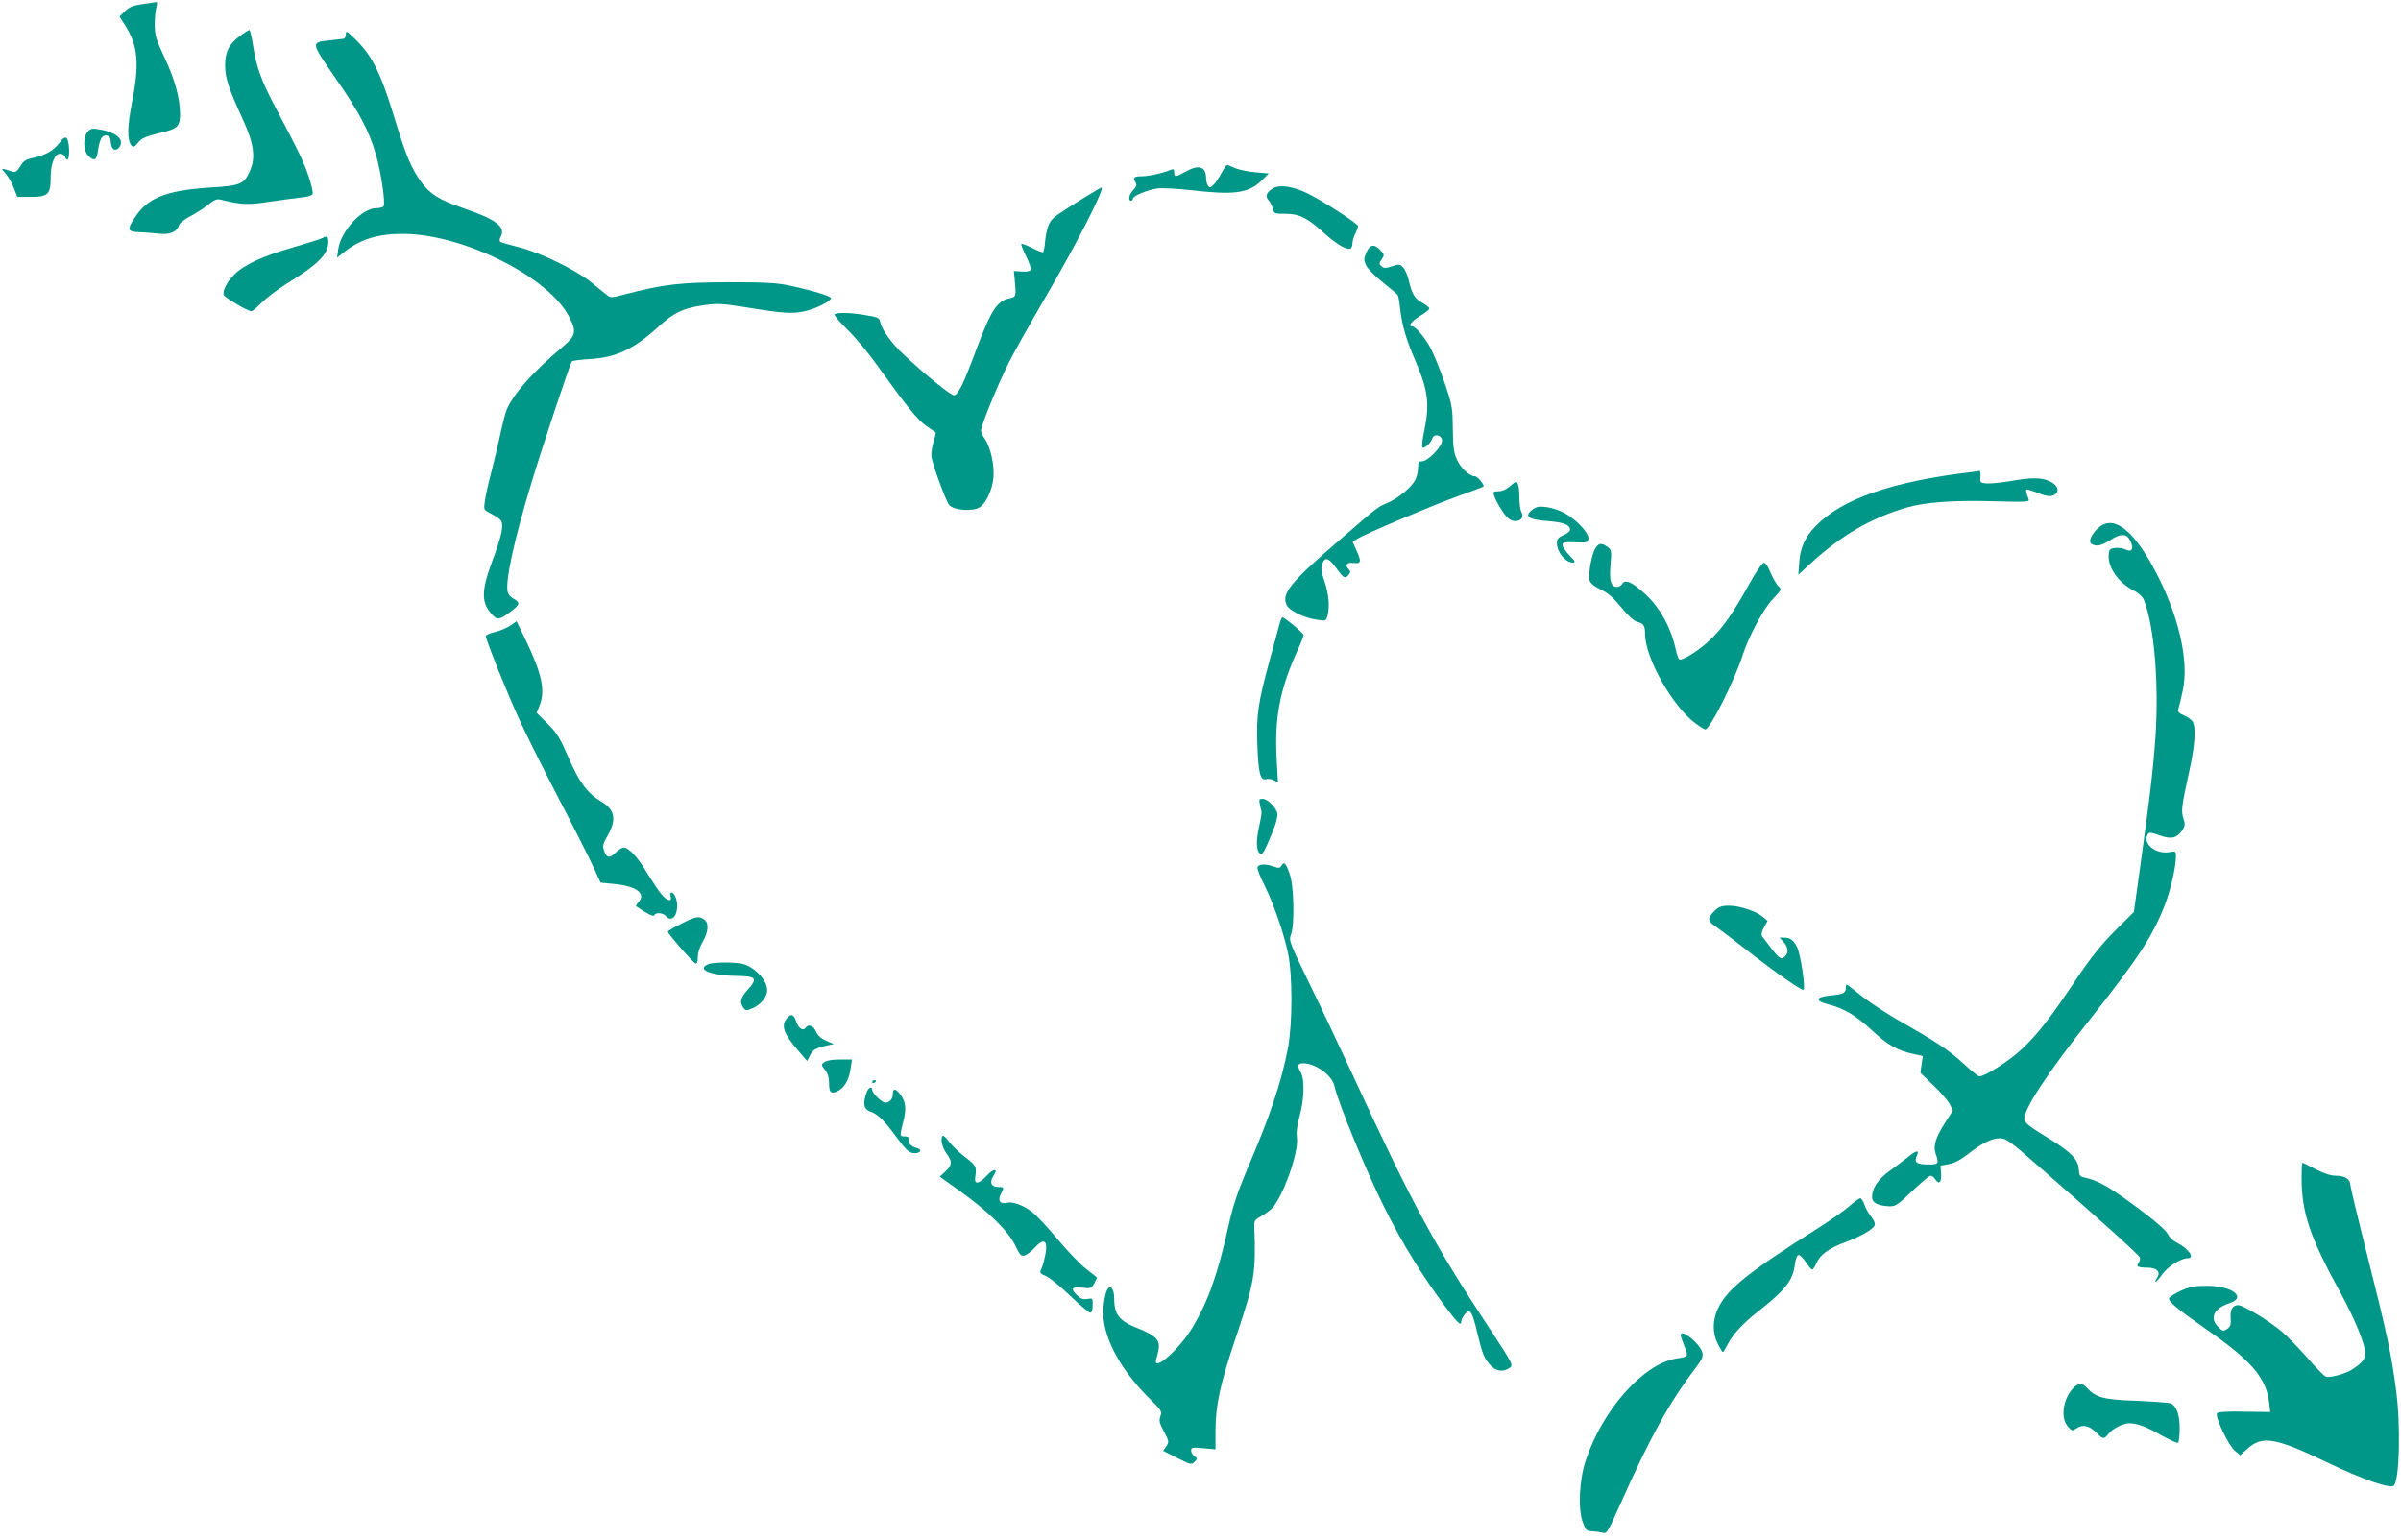 <?xml version="1.0" standalone="no"?>
<!DOCTYPE svg PUBLIC "-//W3C//DTD SVG 20010904//EN"
 "http://www.w3.org/TR/2001/REC-SVG-20010904/DTD/svg10.dtd">
<svg version="1.0" xmlns="http://www.w3.org/2000/svg"
 width="1280pt" height="821pt" viewBox="0 0 1280 821"
 preserveAspectRatio="xMidYMid meet">
<g transform="translate(0,821) scale(0.1,-0.1)"
fill="#009688" stroke="none">
<path d="M760 8188 c-51 -7 -71 -15 -94 -38 l-29 -28 31 -49 c68 -107 76 -205
36 -408 -26 -130 -27 -203 -3 -231 9 -11 16 -8 35 15 22 27 36 32 151 61 59
15 73 32 73 90 0 84 -28 188 -83 303 -46 99 -52 119 -52 177 0 36 4 77 9 93 4
15 4 26 0 26 -5 -1 -38 -6 -74 -11z"/>
<path d="M1283 8021 c-61 -44 -83 -87 -83 -159 0 -67 18 -122 95 -290 59 -128
69 -203 37 -274 -31 -70 -49 -78 -209 -88 -233 -15 -333 -53 -400 -154 -48
-70 -45 -82 20 -84 28 -1 76 -5 104 -8 59 -7 96 9 108 46 4 11 30 32 58 46 29
15 71 42 95 61 35 28 48 34 70 28 110 -27 141 -29 264 -10 68 10 145 20 171
23 28 2 51 10 54 18 3 7 -7 49 -21 92 -27 79 -52 132 -179 372 -76 144 -100
213 -118 328 -7 45 -16 82 -19 82 -4 0 -25 -13 -47 -29z"/>
<path d="M1844 8028 c1 -13 -5 -23 -14 -25 -8 -1 -40 -5 -71 -8 -103 -11 -103
-9 25 -195 131 -188 184 -288 220 -414 27 -92 52 -259 41 -276 -3 -5 -21 -10
-39 -10 -77 0 -190 -123 -203 -221 l-6 -43 39 31 c88 69 182 97 319 96 323 -5
773 -232 880 -444 40 -78 35 -99 -37 -160 -157 -132 -259 -247 -296 -332 -7
-16 -22 -72 -33 -125 -11 -53 -34 -146 -49 -207 -16 -60 -32 -131 -35 -157 -7
-46 -7 -47 32 -67 22 -11 45 -26 52 -35 19 -22 7 -80 -45 -219 -59 -159 -59
-221 -1 -284 27 -30 40 -29 92 10 56 41 61 53 26 72 -16 8 -31 24 -34 37 -15
54 32 271 124 576 59 196 208 644 218 655 4 4 45 9 92 12 144 8 237 52 372
175 79 73 130 97 237 112 72 11 96 10 228 -11 203 -33 246 -35 311 -21 58 12
141 54 141 70 0 11 -99 41 -220 67 -70 15 -130 18 -330 18 -257 -1 -343 -11
-550 -65 -71 -19 -76 -19 -96 -2 -12 9 -48 39 -80 65 -82 67 -277 162 -389
189 -49 12 -94 25 -98 29 -5 4 -4 17 3 28 27 52 -27 92 -203 152 -126 44 -174
73 -222 139 -50 69 -81 140 -135 319 -80 262 -122 349 -215 441 -45 44 -52 48
-51 28z"/>
<path d="M469 7509 c-27 -27 -26 -102 1 -129 33 -33 47 -25 53 32 4 28 13 58
21 66 19 20 46 8 46 -20 0 -13 5 -30 10 -38 13 -21 45 0 45 31 0 29 -43 56
-110 68 -40 8 -50 6 -66 -10z"/>
<path d="M318 7450 c-31 -42 -74 -67 -137 -81 -44 -9 -56 -17 -73 -46 -16 -26
-26 -33 -39 -29 -70 22 -66 23 -38 -11 14 -16 33 -51 43 -76 l18 -47 73 0 c91
0 105 14 105 103 0 73 21 127 50 127 11 0 23 -7 26 -15 13 -34 25 -11 22 42
-4 67 -18 76 -50 33z"/>
<path d="M6511 7286 c-13 -25 -32 -53 -43 -63 -16 -15 -21 -15 -28 -3 -6 8
-10 25 -10 38 0 64 -38 77 -109 37 -53 -30 -61 -31 -61 -4 0 16 -4 19 -17 14
-39 -17 -119 -35 -154 -35 -44 0 -51 -7 -36 -31 9 -15 7 -22 -11 -42 -23 -24
-30 -57 -12 -57 6 0 10 5 10 11 0 14 76 46 130 54 25 3 105 -1 178 -9 231 -27
307 -17 378 51 l38 38 -69 6 c-39 3 -87 13 -109 22 -21 10 -41 17 -45 17 -3 0
-17 -20 -30 -44z"/>
<path d="M6791 7208 c-38 -20 -48 -44 -29 -65 9 -10 20 -30 23 -45 7 -27 10
-28 66 -28 75 0 118 -21 207 -102 67 -61 124 -94 142 -83 6 4 10 16 10 28 0
12 7 35 15 51 8 15 15 33 15 40 0 14 -205 146 -281 180 -69 32 -136 41 -168
24z"/>
<path d="M5770 7150 c-151 -95 -160 -102 -177 -133 -8 -17 -18 -57 -21 -89 -2
-32 -8 -60 -11 -63 -4 -2 -30 8 -59 23 -28 14 -54 24 -57 21 -3 -3 9 -33 26
-67 17 -34 27 -66 24 -72 -4 -6 -26 -10 -48 -8 l-42 3 4 -40 c9 -97 9 -98 -27
-106 -67 -14 -98 -62 -178 -275 -67 -180 -95 -238 -117 -242 -15 -3 -151 106
-269 217 -65 60 -116 132 -125 172 -5 24 -11 28 -82 39 -77 13 -145 15 -162 4
-5 -3 26 -40 69 -82 43 -42 113 -126 156 -187 162 -225 219 -296 265 -327 25
-17 47 -32 49 -34 2 -1 -4 -26 -12 -54 -9 -29 -13 -64 -10 -79 15 -66 79 -238
95 -255 26 -28 127 -35 162 -11 34 22 65 87 73 155 7 65 -15 166 -46 210 -11
15 -20 35 -20 44 0 27 88 242 146 358 29 58 115 211 190 340 169 288 328 599
306 598 -4 -1 -50 -28 -102 -60z"/>
<path d="M1720 6941 c-8 -5 -79 -27 -157 -50 -161 -46 -261 -92 -315 -146 -39
-40 -63 -87 -55 -108 5 -14 129 -87 147 -87 5 0 31 21 57 48 26 26 84 69 128
97 170 104 225 159 225 224 0 32 -5 36 -30 22z"/>
<path d="M7284 6863 c-14 -33 -14 -40 -1 -69 9 -18 49 -58 89 -90 40 -32 76
-62 79 -67 4 -5 10 -37 13 -71 10 -90 32 -165 77 -269 72 -167 82 -237 52
-383 -10 -46 -14 -86 -10 -90 9 -9 45 23 53 48 8 27 48 20 52 -10 4 -29 -75
-112 -107 -112 -17 0 -21 -6 -21 -35 0 -20 -7 -49 -15 -64 -20 -39 -87 -95
-144 -121 -63 -28 -46 -15 -269 -208 -254 -219 -301 -278 -273 -338 13 -30 95
-70 163 -79 46 -7 47 -6 55 21 13 49 7 116 -16 184 -18 52 -20 71 -12 93 15
39 34 33 75 -23 39 -54 47 -58 66 -35 10 12 10 19 2 27 -24 24 -14 40 23 36
42 -5 44 6 15 70 l-19 42 24 16 c38 25 399 178 540 229 72 26 131 48 133 50 8
7 -31 55 -45 55 -29 0 -76 44 -96 89 -17 37 -21 68 -22 166 -1 113 -4 127 -44
245 -24 69 -57 151 -74 183 -29 55 -81 117 -99 117 -24 0 -1 29 42 55 28 16
50 34 50 40 0 5 -17 19 -37 30 -41 22 -55 45 -73 120 -6 28 -20 59 -30 69 -17
18 -23 18 -59 6 -33 -11 -43 -11 -56 0 -14 12 -14 15 1 37 15 23 14 26 -7 49
-33 35 -57 31 -75 -13z"/>
<path d="M10515 5693 c-428 -50 -697 -144 -837 -290 -55 -57 -82 -117 -86
-193 l-5 -65 60 55 c166 154 329 249 520 304 98 28 250 39 456 33 182 -5 198
-4 192 11 -14 34 -17 52 -9 52 5 0 34 -9 63 -21 43 -16 60 -18 79 -10 34 16
26 52 -18 73 -43 22 -96 23 -215 2 -51 -8 -107 -14 -126 -12 -32 3 -34 5 -31
36 1 17 -1 31 -5 31 -5 -1 -21 -4 -38 -6z"/>
<path d="M8047 5615 c-17 -15 -40 -25 -58 -25 -27 0 -30 -3 -24 -22 9 -30 43
-87 68 -115 37 -41 102 -19 78 26 -6 11 -11 44 -11 75 0 55 -7 86 -19 86 -3 0
-19 -12 -34 -25z"/>
<path d="M8167 5490 c-43 -34 -19 -51 86 -59 83 -6 117 -20 117 -47 0 -8 -16
-20 -35 -28 -28 -12 -35 -20 -35 -43 0 -47 46 -103 84 -103 17 0 15 6 -17 38
-20 21 -37 46 -37 55 0 15 9 17 68 15 62 -3 67 -2 70 19 4 30 -63 101 -127
137 -28 15 -72 29 -98 32 -40 5 -53 2 -76 -16z"/>
<path d="M11181 5390 c-36 -37 -48 -69 -30 -81 25 -15 51 -10 101 22 58 37 89
34 108 -11 16 -39 3 -57 -29 -40 -12 6 -36 10 -54 8 -27 -3 -33 -8 -35 -32 -8
-68 49 -152 134 -196 25 -12 46 -32 53 -48 56 -142 81 -447 62 -732 -13 -183
-30 -323 -83 -704 l-32 -229 -101 -101 c-74 -74 -128 -142 -205 -256 -145
-217 -207 -295 -293 -376 -66 -62 -195 -144 -225 -144 -6 0 -43 30 -82 66 -81
74 -148 119 -334 224 -71 40 -165 102 -208 136 -43 35 -81 64 -83 64 -3 0 -5
-9 -5 -19 0 -27 -14 -33 -84 -40 -78 -8 -82 -28 -9 -47 85 -22 147 -59 233
-139 82 -77 136 -108 223 -126 l48 -11 -7 -45 -6 -44 69 -67 c39 -37 78 -82
87 -100 l17 -34 -39 -61 c-53 -82 -67 -128 -53 -169 19 -53 15 -58 -36 -58
-65 0 -80 11 -65 44 16 35 0 34 -46 -4 -20 -16 -64 -49 -98 -74 -62 -45 -94
-92 -94 -140 0 -30 30 -46 92 -49 33 -1 45 7 122 81 47 45 91 82 98 82 7 0 19
-9 26 -20 19 -30 34 -14 30 33 l-3 41 44 8 c28 5 62 22 98 50 76 60 131 88
174 88 33 0 54 -15 210 -152 364 -318 534 -472 537 -485 2 -8 -1 -20 -7 -27
-16 -19 -3 -26 44 -26 52 0 75 -21 56 -52 -24 -39 -4 -27 26 16 30 42 99 86
136 86 41 0 4 52 -60 84 -18 9 -38 28 -45 43 -13 27 -98 97 -238 197 -89 63
-146 93 -197 104 -36 7 -38 10 -41 48 -4 54 -44 93 -182 177 -75 45 -106 70
-108 86 -8 49 123 249 346 530 260 329 337 446 403 615 31 81 59 202 59 258 0
29 -1 30 -34 24 -66 -13 -136 37 -121 84 8 24 14 25 75 3 56 -20 88 -11 115
31 14 21 15 31 5 61 -13 40 -10 65 31 251 30 136 37 231 19 265 -6 10 -27 26
-47 34 -30 13 -34 19 -29 37 4 13 14 55 22 93 36 161 -22 410 -152 651 -118
219 -223 293 -303 214z"/>
<path d="M8505 5286 c-19 -29 -39 -138 -31 -170 4 -16 23 -32 60 -50 40 -19
69 -45 110 -96 36 -44 67 -72 84 -76 34 -9 42 -20 42 -65 0 -128 149 -391 272
-479 23 -17 45 -30 49 -30 25 0 155 259 199 395 32 100 110 246 159 298 50 53
50 54 32 71 -11 10 -29 42 -42 72 -15 38 -27 54 -38 52 -8 -2 -43 -53 -76
-113 -83 -150 -138 -230 -206 -295 -57 -56 -152 -116 -167 -106 -5 3 -14 31
-21 63 -23 105 -82 213 -156 281 -71 67 -112 86 -127 58 -5 -9 -18 -16 -28
-16 -32 0 -42 34 -34 119 6 74 5 79 -17 95 -32 22 -46 20 -64 -8z"/>
<path d="M6820 4878 c-6 -24 -29 -108 -51 -187 -62 -228 -72 -297 -66 -451 5
-151 16 -195 47 -185 10 3 29 1 41 -6 l22 -11 -7 123 c-12 219 17 373 108 573
20 43 36 84 35 90 0 9 -88 84 -111 94 -4 2 -12 -16 -18 -40z"/>
<path d="M2721 4874 c-18 -12 -55 -28 -82 -34 -27 -7 -49 -16 -49 -22 0 -20
112 -300 175 -437 35 -78 127 -262 203 -409 77 -147 161 -313 187 -368 l47
-101 71 -7 c119 -11 173 -51 131 -97 -9 -10 -15 -20 -13 -22 57 -39 94 -58 97
-48 5 16 47 14 62 -4 28 -34 60 -4 60 55 0 35 -15 70 -31 70 -6 0 -8 -9 -4
-20 10 -31 -19 -25 -48 10 -14 16 -48 68 -77 114 -50 85 -98 136 -126 136 -8
0 -26 -11 -40 -25 -33 -33 -50 -32 -63 6 -10 28 -7 38 19 84 48 84 38 138 -34
180 -73 43 -118 102 -176 237 -46 105 -62 131 -112 180 l-57 57 14 35 c34 80
15 171 -72 352 l-49 101 -33 -23z"/>
<path d="M6716 3923 c3 -16 7 -33 9 -40 2 -6 -3 -37 -10 -70 -19 -77 -19 -137
0 -153 12 -10 19 -3 41 47 38 85 54 132 54 160 0 30 -51 83 -79 83 -18 0 -20
-4 -15 -27z"/>
<path d="M6832 3594 c-8 -14 -14 -15 -42 -5 -44 15 -79 14 -86 -3 -3 -8 13
-50 35 -93 50 -100 103 -253 127 -363 25 -118 25 -378 0 -510 -35 -182 -96
-364 -217 -645 -50 -119 -76 -195 -98 -295 -58 -261 -108 -404 -190 -543 -70
-120 -219 -252 -197 -174 20 66 19 88 -4 112 -13 13 -53 36 -90 50 -102 39
-130 73 -130 159 0 58 -24 81 -41 40 -7 -16 -14 -57 -17 -90 -10 -140 82 -320
247 -483 63 -62 67 -68 57 -94 -8 -23 -5 -36 19 -81 27 -51 28 -55 13 -78
l-17 -25 75 -38 c71 -36 76 -37 92 -21 16 16 16 18 0 30 -10 7 -18 21 -18 31
0 16 7 17 65 12 l65 -6 0 100 c0 135 26 254 110 501 98 292 106 339 97 582 -2
35 2 41 33 58 19 11 45 29 57 40 59 55 148 301 137 381 -4 29 1 68 15 118 24
87 27 192 6 229 -21 37 -18 50 13 50 67 -1 156 -66 167 -125 17 -81 172 -460
266 -646 96 -193 202 -364 327 -531 64 -86 82 -102 82 -74 0 8 9 24 19 37 28
34 39 18 67 -100 27 -113 35 -134 72 -174 29 -30 66 -35 99 -12 22 15 21 17
-111 218 -291 442 -408 658 -721 1337 -65 140 -169 361 -232 490 -109 224
-113 236 -101 265 20 47 17 258 -6 322 -20 60 -31 71 -44 47z"/>
<path d="M9139 3351 c-38 -39 -37 -53 9 -83 20 -14 96 -71 167 -127 151 -118
293 -217 300 -209 11 11 -16 191 -35 228 -20 39 -36 50 -73 50 l-20 0 21 -23
c24 -26 28 -57 10 -75 -25 -25 -30 -21 -123 104 -7 10 -4 24 9 49 l19 34 -24
21 c-37 31 -125 60 -180 60 -43 0 -55 -5 -80 -29z"/>
<path d="M3632 3284 c-40 -20 -72 -39 -72 -42 1 -12 134 -165 148 -170 8 -2
12 8 12 34 0 22 10 55 26 81 31 53 34 101 9 119 -28 20 -44 18 -123 -22z"/>
<path d="M3778 3069 c-70 -27 9 -61 142 -63 112 -1 122 -12 66 -74 -38 -42
-44 -67 -23 -96 12 -16 16 -17 48 -3 44 18 79 61 79 96 0 38 -33 86 -80 117
-35 24 -54 28 -123 31 -45 1 -94 -2 -109 -8z"/>
<path d="M4197 2782 c-36 -40 -21 -83 62 -179 l44 -51 16 31 c15 30 30 38 96
53 l30 6 -41 18 c-27 12 -45 28 -54 49 -12 31 -42 42 -55 20 -13 -19 -37 -4
-49 30 -13 41 -27 48 -49 23z"/>
<path d="M4395 2546 c-18 -13 -18 -14 3 -41 15 -19 22 -42 22 -71 0 -51 10
-60 47 -42 35 17 60 61 68 121 l7 47 -64 0 c-38 0 -72 -5 -83 -14z"/>
<path d="M4650 2439 c0 -5 5 -7 10 -4 6 3 10 8 10 11 0 2 -4 4 -10 4 -5 0 -10
-5 -10 -11z"/>
<path d="M4621 2387 c-23 -61 -17 -94 22 -106 37 -13 72 -47 137 -136 52 -70
67 -84 97 -85 28 0 40 18 16 26 -36 11 -48 22 -47 43 0 16 -5 21 -23 21 -27 0
-27 1 -7 80 17 68 13 106 -17 145 -25 31 -39 32 -39 2 0 -27 -17 -47 -40 -47
-19 0 -70 50 -70 68 0 21 -20 13 -29 -11z"/>
<path d="M5026 2153 c-14 -14 -4 -61 19 -93 33 -44 32 -63 -5 -97 l-30 -28
112 -80 c147 -105 255 -212 291 -288 24 -51 30 -57 50 -52 12 4 36 22 54 42
45 50 68 40 58 -25 -4 -26 -13 -62 -20 -80 -14 -32 -14 -32 21 -47 19 -8 77
-55 129 -105 51 -49 99 -90 107 -90 8 0 13 13 13 39 1 38 0 39 -27 34 -22 -4
-35 0 -53 17 -40 37 -33 50 24 43 47 -5 50 -4 65 24 l15 30 -57 45 c-32 24
-102 97 -156 162 -54 65 -116 131 -138 146 -48 35 -102 54 -131 46 -35 -9 -49
11 -32 45 20 38 19 39 -14 39 -36 0 -47 24 -26 57 29 43 4 45 -35 3 -41 -45
-67 -48 -61 -9 8 57 6 63 -52 107 -33 25 -71 62 -87 83 -15 21 -30 35 -34 32z"/>
<path d="M12270 1932 c0 -189 43 -317 211 -623 73 -133 129 -271 129 -318 0
-28 -21 -53 -72 -85 -35 -23 -119 -45 -139 -37 -9 3 -53 48 -98 100 -46 52
-106 114 -134 138 -65 56 -208 143 -235 143 -30 0 -44 -25 -40 -71 2 -34 -1
-44 -19 -56 -20 -14 -24 -13 -48 11 -47 47 -23 99 60 126 95 31 16 93 -120 93
-64 0 -91 -5 -136 -25 -31 -14 -60 -32 -64 -39 -11 -16 34 -54 210 -177 229
-160 306 -251 322 -381 l6 -51 -136 2 c-89 2 -140 -1 -147 -8 -15 -15 61 -175
97 -203 l26 -21 38 34 c79 72 150 60 428 -74 186 -89 334 -141 353 -122 30 30
37 320 12 507 -24 186 -48 301 -150 705 -52 206 -94 382 -94 391 0 30 -29 49
-75 49 -30 0 -64 11 -111 35 -37 19 -68 35 -70 35 -2 0 -4 -35 -4 -78z"/>
<path d="M9858 1777 c-26 -23 -100 -75 -165 -116 -375 -237 -483 -324 -533
-426 -31 -64 -32 -134 -2 -192 12 -24 24 -43 27 -43 3 0 14 18 25 40 28 55 81
112 165 178 143 113 184 164 194 251 3 25 11 46 18 48 6 3 24 -14 39 -36 15
-23 30 -41 35 -41 5 0 15 15 23 34 18 44 67 80 152 111 85 32 150 69 158 91 4
9 -4 27 -18 45 -13 16 -30 44 -36 64 -6 19 -17 35 -23 35 -7 -1 -33 -20 -59
-43z"/>
<path d="M8960 1090 c0 -5 9 -32 20 -60 22 -56 23 -54 -45 -65 -176 -30 -391
-272 -481 -542 -35 -105 -42 -256 -17 -328 17 -47 20 -50 53 -51 19 -1 44 -5
56 -8 19 -7 27 7 89 146 158 356 265 551 403 731 36 47 43 63 37 85 -12 47
-115 130 -115 92z"/>
<path d="M11052 807 c-54 -57 -68 -157 -29 -203 23 -26 24 -26 49 -10 33 22
67 13 105 -25 34 -35 40 -35 64 -5 22 28 77 56 111 56 42 0 92 -19 172 -65 43
-24 83 -42 87 -39 5 3 9 37 9 75 0 74 -16 121 -47 135 -10 4 -92 10 -183 14
-175 6 -217 17 -264 69 -25 27 -47 27 -74 -2z"/>
</g>
</svg>
